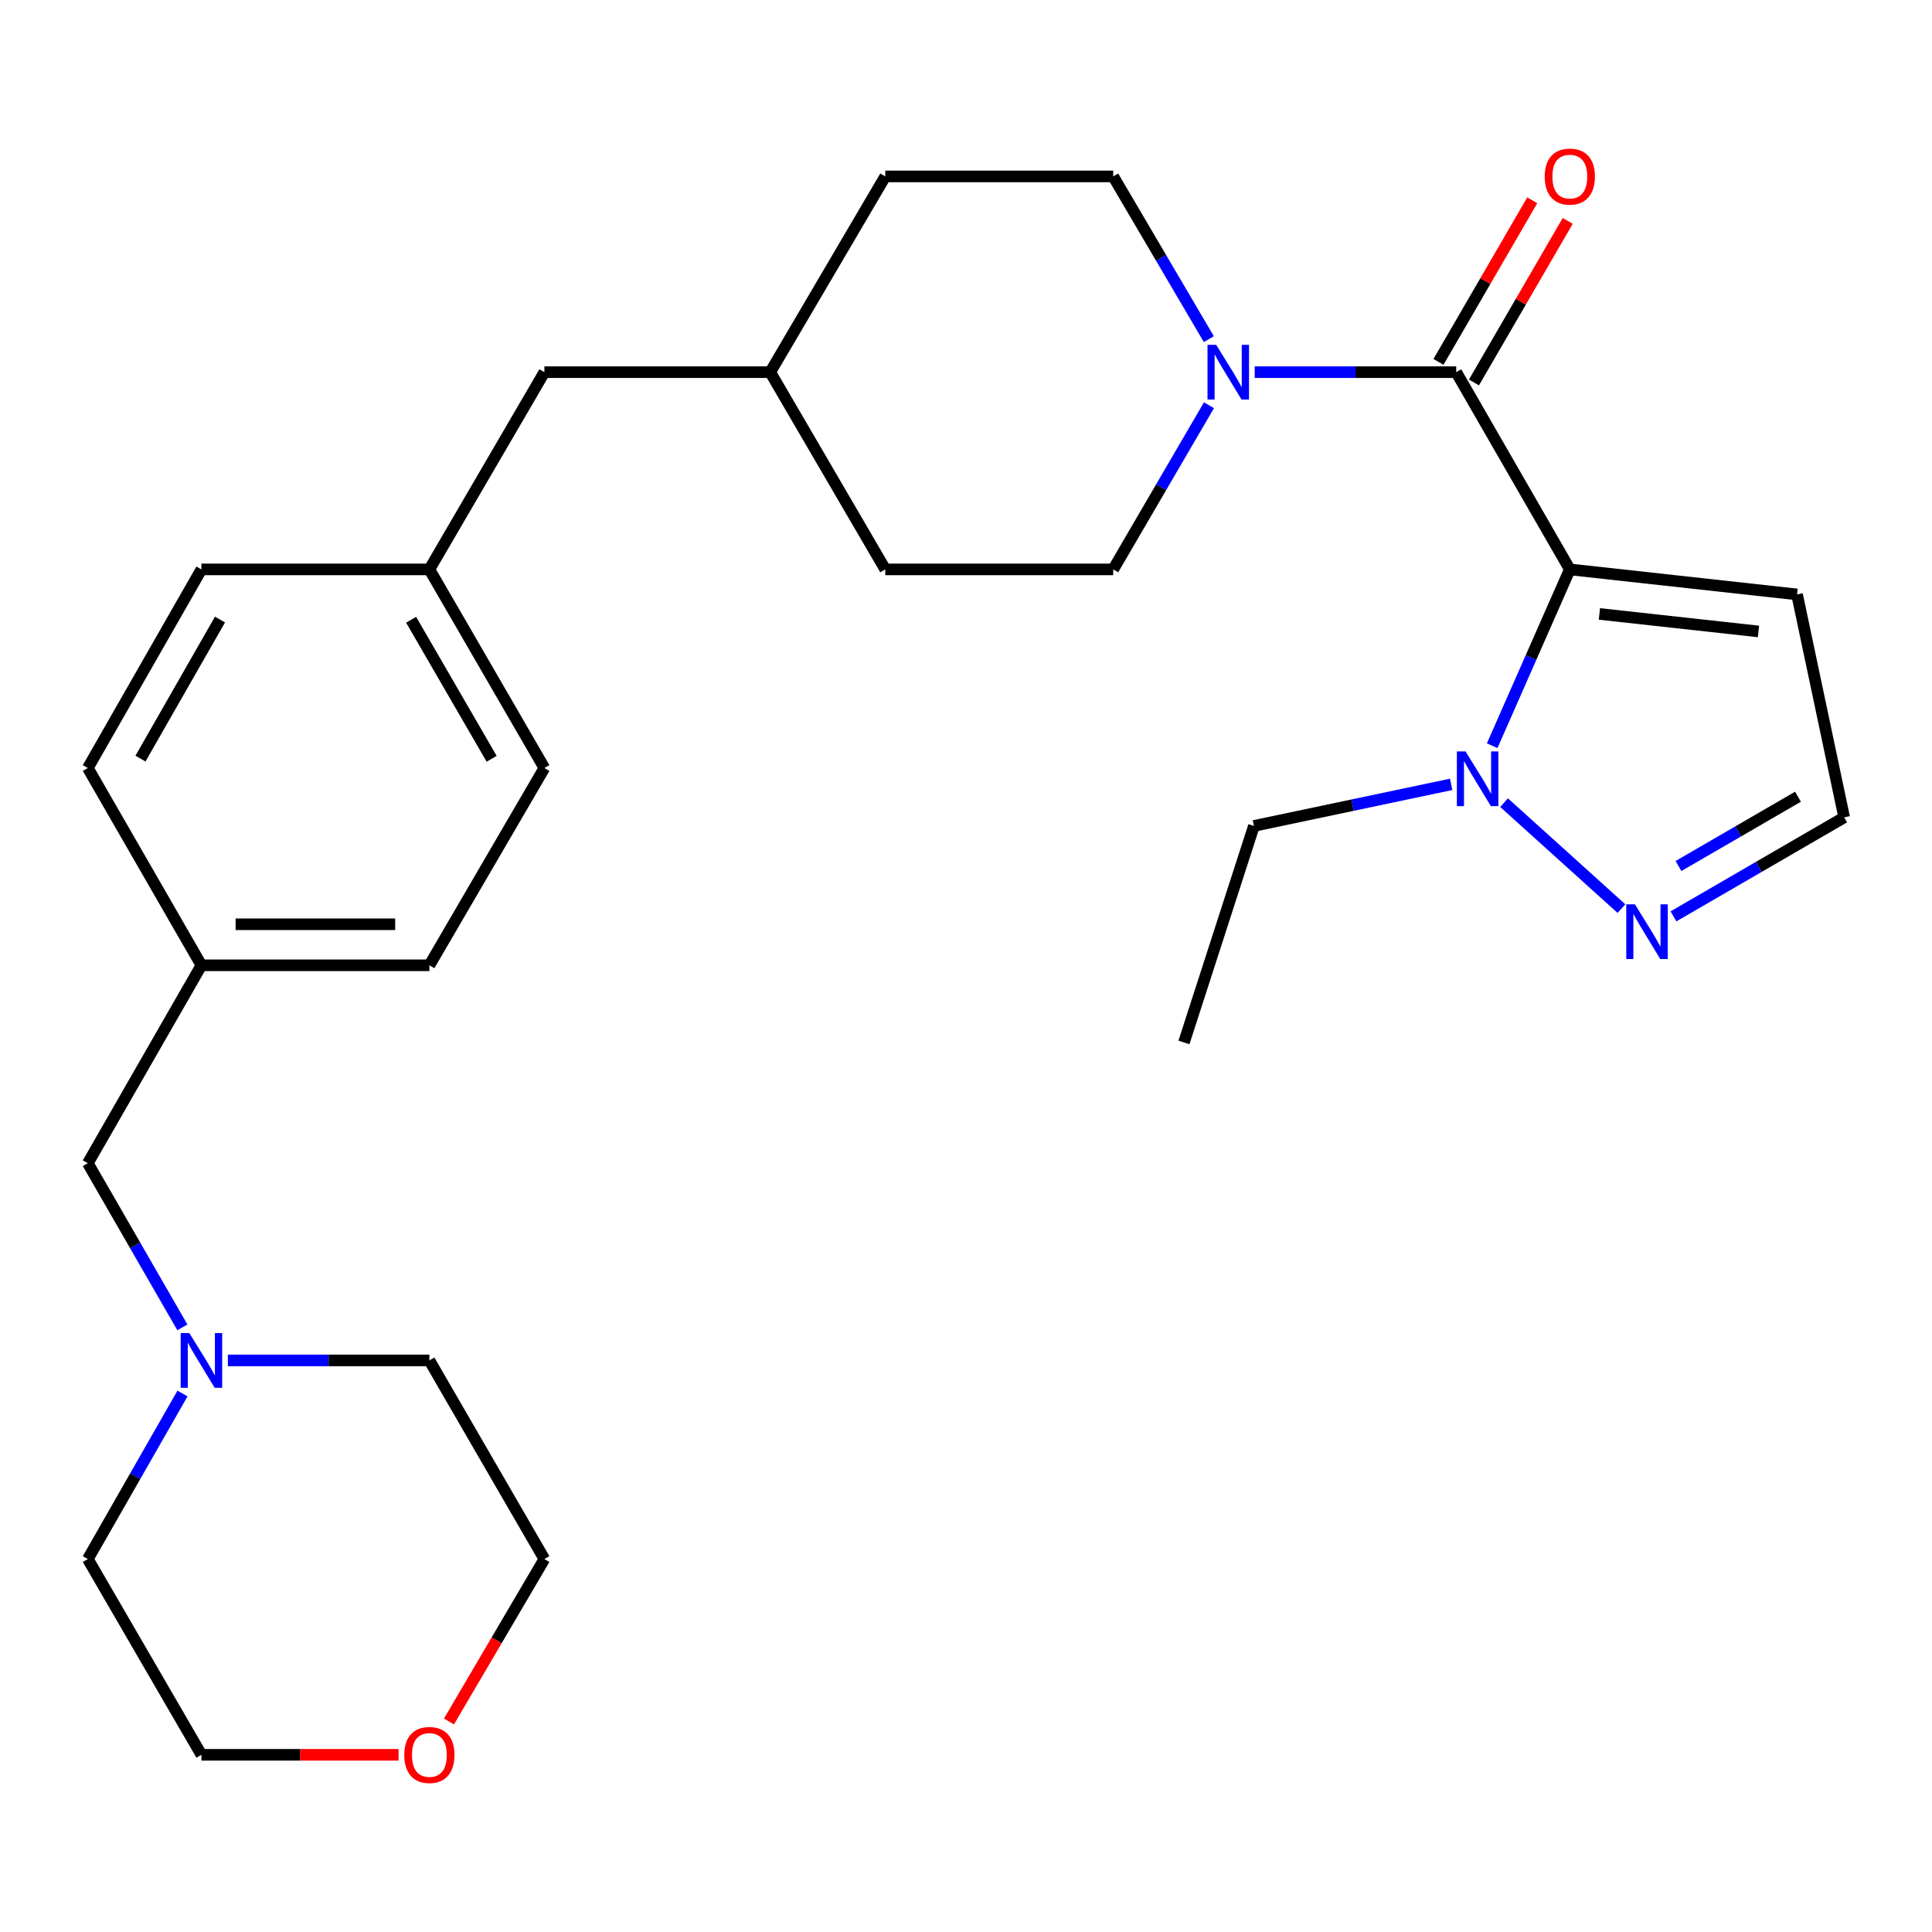<?xml version='1.0' encoding='iso-8859-1'?>
<svg version='1.1' baseProfile='full'
              xmlns='http://www.w3.org/2000/svg'
                      xmlns:rdkit='http://www.rdkit.org/xml'
                      xmlns:xlink='http://www.w3.org/1999/xlink'
                  xml:space='preserve'
width='1000px' height='1000px' viewBox='0 0 1000 1000'>
<!-- END OF HEADER -->
<rect style='opacity:1.0;fill:#FFFFFF;stroke:none' width='1000' height='1000' x='0' y='0'> </rect>
<path class='bond-0' d='M 812.535,294.719 L 753.735,192.633' style='fill:none;fill-rule:evenodd;stroke:#000000;stroke-width:6px;stroke-linecap:butt;stroke-linejoin:miter;stroke-opacity:1' />
<path class='bond-1' d='M 812.535,294.719 L 792.444,340.346' style='fill:none;fill-rule:evenodd;stroke:#000000;stroke-width:6px;stroke-linecap:butt;stroke-linejoin:miter;stroke-opacity:1' />
<path class='bond-1' d='M 792.444,340.346 L 772.352,385.973' style='fill:none;fill-rule:evenodd;stroke:#0000FF;stroke-width:6px;stroke-linecap:butt;stroke-linejoin:miter;stroke-opacity:1' />
<path class='bond-4' d='M 812.535,294.719 L 930.148,307.673' style='fill:none;fill-rule:evenodd;stroke:#000000;stroke-width:6px;stroke-linecap:butt;stroke-linejoin:miter;stroke-opacity:1' />
<path class='bond-4' d='M 827.852,317.77 L 910.181,326.838' style='fill:none;fill-rule:evenodd;stroke:#000000;stroke-width:6px;stroke-linecap:butt;stroke-linejoin:miter;stroke-opacity:1' />
<path class='bond-2' d='M 753.735,192.633 L 701.585,192.633' style='fill:none;fill-rule:evenodd;stroke:#000000;stroke-width:6px;stroke-linecap:butt;stroke-linejoin:miter;stroke-opacity:1' />
<path class='bond-2' d='M 701.585,192.633 L 649.435,192.633' style='fill:none;fill-rule:evenodd;stroke:#0000FF;stroke-width:6px;stroke-linecap:butt;stroke-linejoin:miter;stroke-opacity:1' />
<path class='bond-7' d='M 762.919,197.962 L 787.186,156.147' style='fill:none;fill-rule:evenodd;stroke:#000000;stroke-width:6px;stroke-linecap:butt;stroke-linejoin:miter;stroke-opacity:1' />
<path class='bond-7' d='M 787.186,156.147 L 811.453,114.331' style='fill:none;fill-rule:evenodd;stroke:#FF0000;stroke-width:6px;stroke-linecap:butt;stroke-linejoin:miter;stroke-opacity:1' />
<path class='bond-7' d='M 744.552,187.303 L 768.819,145.488' style='fill:none;fill-rule:evenodd;stroke:#000000;stroke-width:6px;stroke-linecap:butt;stroke-linejoin:miter;stroke-opacity:1' />
<path class='bond-7' d='M 768.819,145.488 L 793.086,103.672' style='fill:none;fill-rule:evenodd;stroke:#FF0000;stroke-width:6px;stroke-linecap:butt;stroke-linejoin:miter;stroke-opacity:1' />
<path class='bond-3' d='M 778.506,415.454 L 839.263,470.3' style='fill:none;fill-rule:evenodd;stroke:#0000FF;stroke-width:6px;stroke-linecap:butt;stroke-linejoin:miter;stroke-opacity:1' />
<path class='bond-18' d='M 751.115,405.981 L 700.072,416.742' style='fill:none;fill-rule:evenodd;stroke:#0000FF;stroke-width:6px;stroke-linecap:butt;stroke-linejoin:miter;stroke-opacity:1' />
<path class='bond-18' d='M 700.072,416.742 L 649.03,427.503' style='fill:none;fill-rule:evenodd;stroke:#000000;stroke-width:6px;stroke-linecap:butt;stroke-linejoin:miter;stroke-opacity:1' />
<path class='bond-8' d='M 625.695,175.534 L 600.943,133.424' style='fill:none;fill-rule:evenodd;stroke:#0000FF;stroke-width:6px;stroke-linecap:butt;stroke-linejoin:miter;stroke-opacity:1' />
<path class='bond-8' d='M 600.943,133.424 L 576.19,91.313' style='fill:none;fill-rule:evenodd;stroke:#000000;stroke-width:6px;stroke-linecap:butt;stroke-linejoin:miter;stroke-opacity:1' />
<path class='bond-9' d='M 625.761,209.747 L 600.976,252.233' style='fill:none;fill-rule:evenodd;stroke:#0000FF;stroke-width:6px;stroke-linecap:butt;stroke-linejoin:miter;stroke-opacity:1' />
<path class='bond-9' d='M 600.976,252.233 L 576.19,294.719' style='fill:none;fill-rule:evenodd;stroke:#000000;stroke-width:6px;stroke-linecap:butt;stroke-linejoin:miter;stroke-opacity:1' />
<path class='bond-28' d='M 866.184,474.307 L 910.365,448.687' style='fill:none;fill-rule:evenodd;stroke:#0000FF;stroke-width:6px;stroke-linecap:butt;stroke-linejoin:miter;stroke-opacity:1' />
<path class='bond-28' d='M 910.365,448.687 L 954.545,423.067' style='fill:none;fill-rule:evenodd;stroke:#000000;stroke-width:6px;stroke-linecap:butt;stroke-linejoin:miter;stroke-opacity:1' />
<path class='bond-28' d='M 868.785,448.25 L 899.712,430.316' style='fill:none;fill-rule:evenodd;stroke:#0000FF;stroke-width:6px;stroke-linecap:butt;stroke-linejoin:miter;stroke-opacity:1' />
<path class='bond-28' d='M 899.712,430.316 L 930.638,412.382' style='fill:none;fill-rule:evenodd;stroke:#000000;stroke-width:6px;stroke-linecap:butt;stroke-linejoin:miter;stroke-opacity:1' />
<path class='bond-6' d='M 930.148,307.673 L 954.545,423.067' style='fill:none;fill-rule:evenodd;stroke:#000000;stroke-width:6px;stroke-linecap:butt;stroke-linejoin:miter;stroke-opacity:1' />
<path class='bond-5' d='M 94.401,687.045 L 69.928,644.56' style='fill:none;fill-rule:evenodd;stroke:#0000FF;stroke-width:6px;stroke-linecap:butt;stroke-linejoin:miter;stroke-opacity:1' />
<path class='bond-5' d='M 69.928,644.56 L 45.455,602.075' style='fill:none;fill-rule:evenodd;stroke:#000000;stroke-width:6px;stroke-linecap:butt;stroke-linejoin:miter;stroke-opacity:1' />
<path class='bond-23' d='M 117.945,704.15 L 170.095,704.15' style='fill:none;fill-rule:evenodd;stroke:#0000FF;stroke-width:6px;stroke-linecap:butt;stroke-linejoin:miter;stroke-opacity:1' />
<path class='bond-23' d='M 170.095,704.15 L 222.245,704.15' style='fill:none;fill-rule:evenodd;stroke:#000000;stroke-width:6px;stroke-linecap:butt;stroke-linejoin:miter;stroke-opacity:1' />
<path class='bond-24' d='M 94.463,721.271 L 69.959,764.119' style='fill:none;fill-rule:evenodd;stroke:#0000FF;stroke-width:6px;stroke-linecap:butt;stroke-linejoin:miter;stroke-opacity:1' />
<path class='bond-24' d='M 69.959,764.119 L 45.455,806.967' style='fill:none;fill-rule:evenodd;stroke:#000000;stroke-width:6px;stroke-linecap:butt;stroke-linejoin:miter;stroke-opacity:1' />
<path class='bond-15' d='M 576.19,91.313 L 458.212,91.313' style='fill:none;fill-rule:evenodd;stroke:#000000;stroke-width:6px;stroke-linecap:butt;stroke-linejoin:miter;stroke-opacity:1' />
<path class='bond-16' d='M 576.19,294.719 L 458.212,294.719' style='fill:none;fill-rule:evenodd;stroke:#000000;stroke-width:6px;stroke-linecap:butt;stroke-linejoin:miter;stroke-opacity:1' />
<path class='bond-10' d='M 206.295,908.287 L 155.275,908.287' style='fill:none;fill-rule:evenodd;stroke:#FF0000;stroke-width:6px;stroke-linecap:butt;stroke-linejoin:miter;stroke-opacity:1' />
<path class='bond-10' d='M 155.275,908.287 L 104.255,908.287' style='fill:none;fill-rule:evenodd;stroke:#000000;stroke-width:6px;stroke-linecap:butt;stroke-linejoin:miter;stroke-opacity:1' />
<path class='bond-31' d='M 232.385,891.029 L 257.08,848.998' style='fill:none;fill-rule:evenodd;stroke:#FF0000;stroke-width:6px;stroke-linecap:butt;stroke-linejoin:miter;stroke-opacity:1' />
<path class='bond-31' d='M 257.08,848.998 L 281.776,806.967' style='fill:none;fill-rule:evenodd;stroke:#000000;stroke-width:6px;stroke-linecap:butt;stroke-linejoin:miter;stroke-opacity:1' />
<path class='bond-11' d='M 45.455,602.075 L 104.255,499.635' style='fill:none;fill-rule:evenodd;stroke:#000000;stroke-width:6px;stroke-linecap:butt;stroke-linejoin:miter;stroke-opacity:1' />
<path class='bond-12' d='M 104.255,499.635 L 45.455,397.525' style='fill:none;fill-rule:evenodd;stroke:#000000;stroke-width:6px;stroke-linecap:butt;stroke-linejoin:miter;stroke-opacity:1' />
<path class='bond-30' d='M 104.255,499.635 L 222.245,499.635' style='fill:none;fill-rule:evenodd;stroke:#000000;stroke-width:6px;stroke-linecap:butt;stroke-linejoin:miter;stroke-opacity:1' />
<path class='bond-30' d='M 121.953,478.399 L 204.546,478.399' style='fill:none;fill-rule:evenodd;stroke:#000000;stroke-width:6px;stroke-linecap:butt;stroke-linejoin:miter;stroke-opacity:1' />
<path class='bond-13' d='M 222.245,294.719 L 281.776,192.633' style='fill:none;fill-rule:evenodd;stroke:#000000;stroke-width:6px;stroke-linecap:butt;stroke-linejoin:miter;stroke-opacity:1' />
<path class='bond-19' d='M 222.245,294.719 L 281.776,397.525' style='fill:none;fill-rule:evenodd;stroke:#000000;stroke-width:6px;stroke-linecap:butt;stroke-linejoin:miter;stroke-opacity:1' />
<path class='bond-19' d='M 212.797,320.782 L 254.469,392.746' style='fill:none;fill-rule:evenodd;stroke:#000000;stroke-width:6px;stroke-linecap:butt;stroke-linejoin:miter;stroke-opacity:1' />
<path class='bond-21' d='M 222.245,294.719 L 104.255,294.719' style='fill:none;fill-rule:evenodd;stroke:#000000;stroke-width:6px;stroke-linecap:butt;stroke-linejoin:miter;stroke-opacity:1' />
<path class='bond-14' d='M 281.776,192.633 L 398.669,192.633' style='fill:none;fill-rule:evenodd;stroke:#000000;stroke-width:6px;stroke-linecap:butt;stroke-linejoin:miter;stroke-opacity:1' />
<path class='bond-29' d='M 458.212,91.313 L 398.669,192.633' style='fill:none;fill-rule:evenodd;stroke:#000000;stroke-width:6px;stroke-linecap:butt;stroke-linejoin:miter;stroke-opacity:1' />
<path class='bond-17' d='M 458.212,294.719 L 398.669,192.633' style='fill:none;fill-rule:evenodd;stroke:#000000;stroke-width:6px;stroke-linecap:butt;stroke-linejoin:miter;stroke-opacity:1' />
<path class='bond-27' d='M 649.03,427.503 L 612.811,539.57' style='fill:none;fill-rule:evenodd;stroke:#000000;stroke-width:6px;stroke-linecap:butt;stroke-linejoin:miter;stroke-opacity:1' />
<path class='bond-22' d='M 281.776,397.525 L 222.245,499.635' style='fill:none;fill-rule:evenodd;stroke:#000000;stroke-width:6px;stroke-linecap:butt;stroke-linejoin:miter;stroke-opacity:1' />
<path class='bond-20' d='M 45.455,397.525 L 104.255,294.719' style='fill:none;fill-rule:evenodd;stroke:#000000;stroke-width:6px;stroke-linecap:butt;stroke-linejoin:miter;stroke-opacity:1' />
<path class='bond-20' d='M 72.708,392.647 L 113.869,320.683' style='fill:none;fill-rule:evenodd;stroke:#000000;stroke-width:6px;stroke-linecap:butt;stroke-linejoin:miter;stroke-opacity:1' />
<path class='bond-26' d='M 222.245,704.15 L 281.776,806.967' style='fill:none;fill-rule:evenodd;stroke:#000000;stroke-width:6px;stroke-linecap:butt;stroke-linejoin:miter;stroke-opacity:1' />
<path class='bond-25' d='M 45.455,806.967 L 104.255,908.287' style='fill:none;fill-rule:evenodd;stroke:#000000;stroke-width:6px;stroke-linecap:butt;stroke-linejoin:miter;stroke-opacity:1' />
<path  class='atom-2' d='M 758.553 388.933
L 767.833 403.933
Q 768.753 405.413, 770.233 408.093
Q 771.713 410.773, 771.793 410.933
L 771.793 388.933
L 775.553 388.933
L 775.553 417.253
L 771.673 417.253
L 761.713 400.853
Q 760.553 398.933, 759.313 396.733
Q 758.113 394.533, 757.753 393.853
L 757.753 417.253
L 754.073 417.253
L 754.073 388.933
L 758.553 388.933
' fill='#0000FF'/>
<path  class='atom-3' d='M 629.485 178.473
L 638.765 193.473
Q 639.685 194.953, 641.165 197.633
Q 642.645 200.313, 642.725 200.473
L 642.725 178.473
L 646.485 178.473
L 646.485 206.793
L 642.605 206.793
L 632.645 190.393
Q 631.485 188.473, 630.245 186.273
Q 629.045 184.073, 628.685 183.393
L 628.685 206.793
L 625.005 206.793
L 625.005 178.473
L 629.485 178.473
' fill='#0000FF'/>
<path  class='atom-4' d='M 846.235 468.085
L 855.515 483.085
Q 856.435 484.565, 857.915 487.245
Q 859.395 489.925, 859.475 490.085
L 859.475 468.085
L 863.235 468.085
L 863.235 496.405
L 859.355 496.405
L 849.395 480.005
Q 848.235 478.085, 846.995 475.885
Q 845.795 473.685, 845.435 473.005
L 845.435 496.405
L 841.755 496.405
L 841.755 468.085
L 846.235 468.085
' fill='#0000FF'/>
<path  class='atom-6' d='M 97.995 689.99
L 107.275 704.99
Q 108.195 706.47, 109.675 709.15
Q 111.155 711.83, 111.235 711.99
L 111.235 689.99
L 114.995 689.99
L 114.995 718.31
L 111.115 718.31
L 101.155 701.91
Q 99.995 699.99, 98.755 697.79
Q 97.555 695.59, 97.195 694.91
L 97.195 718.31
L 93.515 718.31
L 93.515 689.99
L 97.995 689.99
' fill='#0000FF'/>
<path  class='atom-8' d='M 799.535 91.393
Q 799.535 84.593, 802.895 80.793
Q 806.255 76.993, 812.535 76.993
Q 818.815 76.993, 822.175 80.793
Q 825.535 84.593, 825.535 91.393
Q 825.535 98.273, 822.135 102.193
Q 818.735 106.073, 812.535 106.073
Q 806.295 106.073, 802.895 102.193
Q 799.535 98.313, 799.535 91.393
M 812.535 102.873
Q 816.855 102.873, 819.175 99.993
Q 821.535 97.073, 821.535 91.393
Q 821.535 85.833, 819.175 83.033
Q 816.855 80.193, 812.535 80.193
Q 808.215 80.193, 805.855 82.993
Q 803.535 85.793, 803.535 91.393
Q 803.535 97.113, 805.855 99.993
Q 808.215 102.873, 812.535 102.873
' fill='#FF0000'/>
<path  class='atom-11' d='M 209.245 908.367
Q 209.245 901.567, 212.605 897.767
Q 215.965 893.967, 222.245 893.967
Q 228.525 893.967, 231.885 897.767
Q 235.245 901.567, 235.245 908.367
Q 235.245 915.247, 231.845 919.167
Q 228.445 923.047, 222.245 923.047
Q 216.005 923.047, 212.605 919.167
Q 209.245 915.287, 209.245 908.367
M 222.245 919.847
Q 226.565 919.847, 228.885 916.967
Q 231.245 914.047, 231.245 908.367
Q 231.245 902.807, 228.885 900.007
Q 226.565 897.167, 222.245 897.167
Q 217.925 897.167, 215.565 899.967
Q 213.245 902.767, 213.245 908.367
Q 213.245 914.087, 215.565 916.967
Q 217.925 919.847, 222.245 919.847
' fill='#FF0000'/>
</svg>
